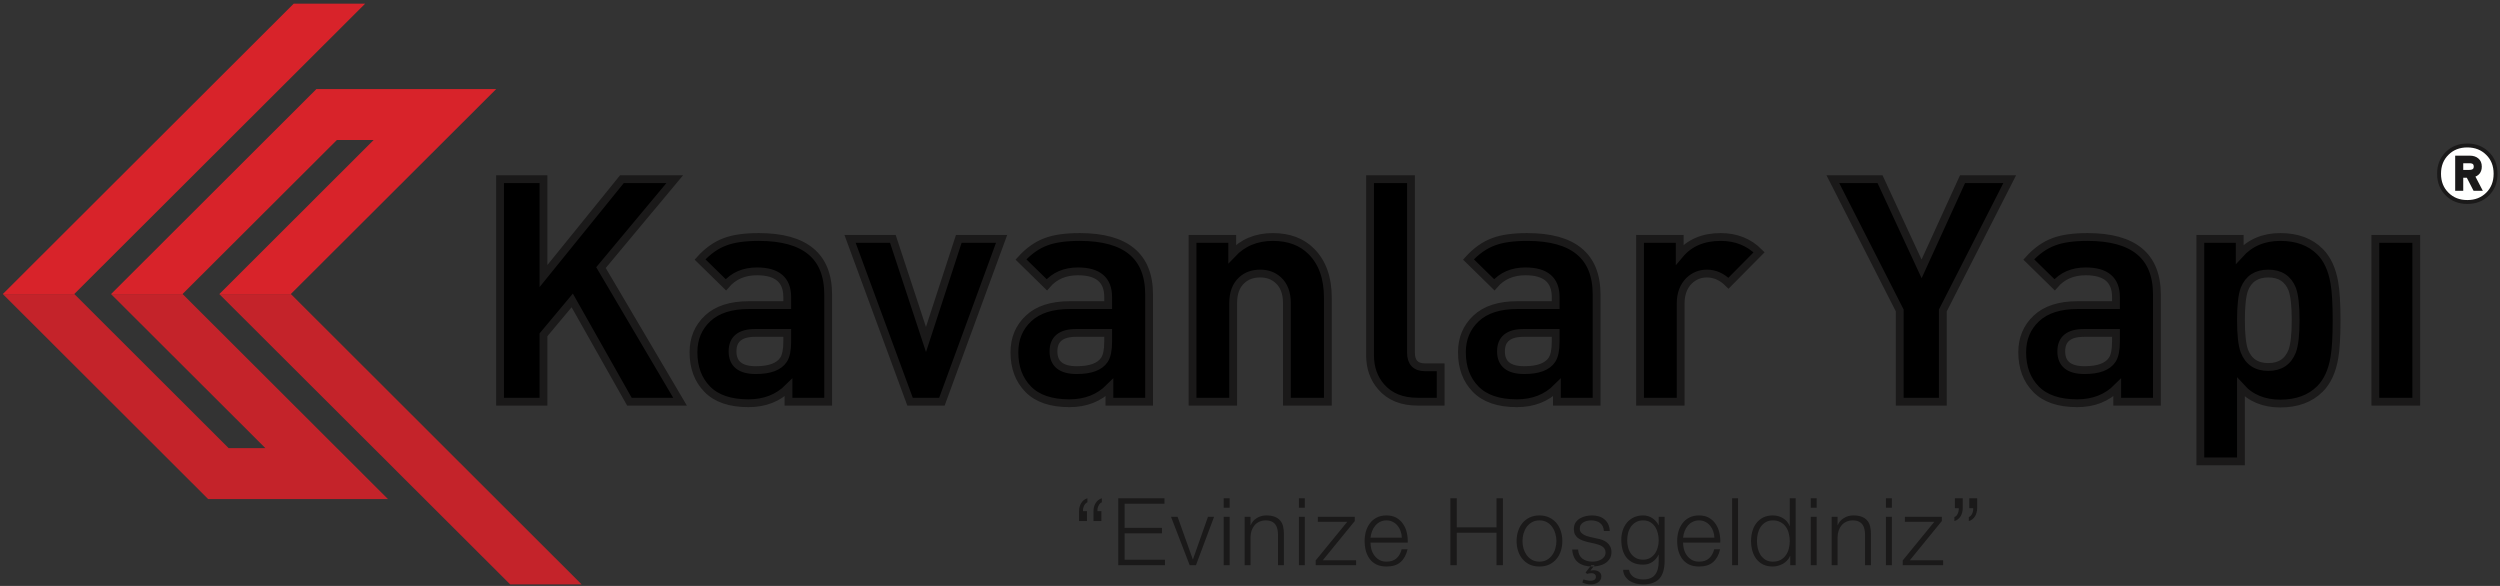 <svg width="640" height="150" viewBox="0 0 640 150" xmlns="http://www.w3.org/2000/svg"><rect x="0" y="0" width="640" height="150" fill="#333333" stroke="none"/><g fill="none" fill-rule="evenodd"><path d="M638.867 44.478c0 2.137-.688 3.881-2.064 5.23-1.363 1.336-3.086 2.004-5.17 2.004-2.085 0-3.802-.668-5.151-2.004-1.389-1.349-2.084-3.093-2.084-5.23 0-2.138.695-3.881 2.084-5.231 1.349-1.336 3.066-2.004 5.151-2.004 2.084 0 3.807.675 5.17 2.025 1.376 1.335 2.064 3.072 2.064 5.21" fill="#FFFFFE"/><path d="M638.867 44.478c0 2.137-.688 3.881-2.064 5.23-1.363 1.336-3.086 2.004-5.17 2.004-2.085 0-3.802-.668-5.151-2.004-1.389-1.349-2.084-3.093-2.084-5.23 0-2.138.695-3.881 2.084-5.231 1.349-1.336 3.066-2.004 5.151-2.004 2.084 0 3.807.675 5.17 2.025 1.376 1.335 2.064 3.072 2.064 5.21Z" stroke="#1A1919"/><path d="M634.839 42.654c0 1.229-.614 1.984-1.844 2.265l1.784 3.426h-1.243l-1.723-3.346h-1.724v3.346h-1.062v-7.996h3.247c.761 0 1.376.195 1.844.582.481.387.721.962.721 1.723" fill="#1A1919"/><path d="M634.839 42.654c0 1.229-.614 1.984-1.844 2.265l1.784 3.426h-1.243l-1.723-3.346h-1.724v3.346h-1.062v-7.996h3.247c.761 0 1.376.195 1.844.582.481.387.721.962.721 1.723Z" stroke="#1A1919"/><path fill="#D8232A" d="M75.183.945h18.287l-74.467 74.333H.72zM95.658 35.837h-9.413L46.722 75.278H28.439L81.002 22.8h46.027L74.441 75.278H56.158z"/><path fill="#C4232A" d="M148.903 149.611h-18.291l-74.479-74.333h18.333zM58.527 114.719h9.41l-39.524-39.441h18.333l52.563 52.478h-46.026L.72 75.278h18.308z"/><path d="M276.24 133.388h2.016v-2.544h-1.008c-.016-.192-.008-.4.024-.624.048-.24.12-.464.216-.672.096-.223.216-.416.36-.576.144-.176.32-.304.528-.384v-1.032c-.352.096-.664.256-.936.48-.272.224-.496.488-.672.792-.176.289-.312.608-.408.96-.08.336-.12.68-.12 1.032v2.568Zm3.696 0h2.016v-2.544h-1.008c-.016-.192-.008-.4.024-.624.048-.24.12-.464.216-.672.096-.223.216-.416.36-.576.144-.176.32-.304.528-.384v-1.032c-.352.096-.664.256-.936.48-.272.224-.496.488-.672.792-.176.289-.312.608-.408.96-.08.336-.12.68-.12 1.032v2.568ZM286.272 127.556v17.136h11.952v-1.392h-10.32v-6.768h9.552v-1.393h-9.552v-6.191h10.2v-1.392zM299.783 132.308l4.776 12.384h1.608l4.632-12.384h-1.56l-3.84 10.872h-.048l-3.888-10.872zM313.271 129.98h1.512v-2.424h-1.512v2.424Zm0 14.712h1.512v-12.384h-1.512v12.384ZM318.623 132.308v12.384h1.512v-7.224c.016-.608.112-1.168.288-1.68.192-.528.448-.976.768-1.344.336-.384.736-.68 1.2-.888.48-.224 1.024-.336 1.632-.336.608 0 1.112.096 1.512.288.416.192.744.456.984.792s.408.736.504 1.2c.096.448.144.936.144 1.464v7.728h1.512v-7.968c0-.736-.072-1.4-.216-1.992-.144-.592-.392-1.088-.744-1.488-.352-.416-.824-.736-1.416-.96-.576-.224-1.296-.336-2.16-.336-.88 0-1.688.232-2.424.695-.736.449-1.248 1.049-1.536 1.801h-.048v-2.136h-1.512ZM332.518 129.98h1.512v-2.424h-1.512v2.424Zm0 14.712h1.512v-12.384h-1.512v12.384ZM338.638 143.42l8.184-10.032v-1.08h-9.455v1.272h7.535l-8.088 9.888v1.224h10.345v-1.272zM358.87 137.636h-8.017c.064-.56.193-1.104.385-1.632.208-.544.48-1.016.816-1.416.336-.416.744-.744 1.224-.984.48-.256 1.032-.384 1.656-.384.608 0 1.151.128 1.632.384.48.24.887.568 1.223.984.337.4.593.864.769 1.392.192.528.296 1.08.312 1.656m-8.017 1.272h9.529c.032-.864-.049-1.712-.241-2.543-.191-.849-.511-1.593-.959-2.233-.432-.656-1-1.183-1.705-1.584-.703-.4-1.551-.6-2.543-.6-.977 0-1.824.192-2.544.576-.705.368-1.28.864-1.728 1.488-.448.608-.785 1.304-1.008 2.088-.208.784-.312 1.584-.312 2.4 0 .88.104 1.72.312 2.52.223.784.56 1.48 1.008 2.088.448.592 1.023 1.064 1.728 1.416.72.336 1.567.504 2.544.504 1.567 0 2.776-.384 3.624-1.152.864-.768 1.456-1.856 1.775-3.264h-1.511c-.241.96-.673 1.728-1.296 2.304-.624.576-1.489.864-2.592.864-.72 0-1.336-.152-1.849-.456-.511-.304-.936-.688-1.271-1.152-.337-.464-.585-.984-.744-1.56-.144-.592-.217-1.16-.217-1.704M371.301 127.556v17.136h1.632v-8.304h10.176v8.304h1.632v-17.136h-1.632v7.44h-10.176v-7.44zM394.101 133.22c.72 0 1.352.152 1.896.456.544.304.992.704 1.344 1.2.368.496.64 1.064.816 1.704.192.624.288 1.264.288 1.92 0 .657-.096 1.304-.288 1.944-.176.624-.448 1.184-.816 1.68-.352.496-.8.896-1.344 1.2-.544.304-1.176.456-1.896.456s-1.352-.152-1.896-.456c-.544-.304-1-.704-1.368-1.2-.352-.496-.624-1.056-.816-1.68-.176-.64-.264-1.287-.264-1.944 0-.656.088-1.296.264-1.92.192-.64.464-1.208.816-1.704.368-.496.824-.896 1.368-1.2.544-.304 1.176-.456 1.896-.456m0-1.272c-.944 0-1.784.176-2.52.528-.72.352-1.328.824-1.824 1.416s-.872 1.288-1.128 2.088c-.256.784-.384 1.624-.384 2.52 0 .896.128 1.744.384 2.544.256.784.632 1.472 1.128 2.064.496.592 1.104 1.064 1.824 1.416.736.336 1.576.504 2.52.504s1.776-.168 2.496-.504c.736-.352 1.352-.824 1.848-1.416s.872-1.28 1.128-2.064c.256-.8.384-1.648.384-2.544 0-.896-.128-1.736-.384-2.52-.256-.8-.632-1.496-1.128-2.088-.496-.592-1.112-1.064-1.848-1.416-.72-.352-1.552-.528-2.496-.528M410.589 135.932h1.512c-.032-.672-.168-1.256-.408-1.752-.24-.497-.568-.913-.984-1.248-.4-.336-.872-.584-1.416-.744-.528-.16-1.104-.24-1.728-.24-.544 0-1.096.064-1.656.192-.544.128-1.04.328-1.488.6-.448.272-.816.631-1.104 1.08-.272.448-.408.984-.408 1.608 0 .527.088.976.264 1.344.176.352.416.656.72.912.32.24.688.448 1.104.624.416.16.872.304 1.368.432l1.944.432c.336.08.664.176.984.288.336.112.632.256.888.431.256.161.456.369.6.624.16.241.24.545.24.913 0 .432-.112.8-.336 1.104-.208.288-.48.528-.816.72-.336.192-.704.328-1.104.408-.384.08-.76.12-1.128.12-1.008 0-1.856-.256-2.544-.768-.672-.528-1.04-1.304-1.104-2.328h-1.512c.128 1.52.64 2.623 1.536 3.312.912.688 2.096 1.031 3.552 1.031.576 0 1.16-.064 1.752-.192.592-.128 1.12-.335 1.584-.623.48-.304.872-.688 1.176-1.152.304-.481.456-1.056.456-1.729 0-.543-.104-1.015-.312-1.415-.208-.4-.48-.736-.816-1.008-.32-.272-.696-.488-1.128-.648-.416-.176-.84-.296-1.272-.36l-2.016-.456c-.256-.064-.536-.144-.84-.241-.304-.111-.584-.247-.84-.407-.256-.16-.472-.352-.648-.576-.16-.24-.24-.528-.24-.864 0-.4.088-.736.264-1.008.176-.272.408-.488.696-.648.288-.176.6-.296.936-.36.352-.08.696-.12 1.032-.12.432 0 .84.056 1.224.168.384.096.72.256 1.008.48.304.224.544.512.72.864.176.336.272.736.288 1.2Zm-2.376 8.76h-.84l-1.464 1.871.384.36c.288-.128.696-.192 1.224-.192.272 0 .512.08.72.24.208.16.312.384.312.672 0 .368-.128.632-.384.792-.256.161-.552.24-.888.24-.352 0-.704-.04-1.056-.119-.352-.064-.632-.137-.84-.217l-.312.768c.336.177.696.304 1.08.385.384.079.768.119 1.152.119.304 0 .608-.04.912-.119.32-.081.608-.208.864-.385.256-.16.464-.368.624-.624.16-.256.24-.568.24-.936 0-.368-.096-.664-.288-.888-.176-.224-.408-.392-.696-.504-.272-.096-.568-.152-.888-.168-.32 0-.624.025-.912.072l1.056-1.367ZM426.14 143.684v-11.376h-1.512v2.136h-.048c-.144-.336-.352-.656-.624-.96-.255-.304-.552-.568-.888-.792-.336-.24-.712-.424-1.128-.552-.4-.128-.832-.192-1.296-.192-.896 0-1.696.168-2.4.504-.688.32-1.271.768-1.751 1.344-.465.56-.825 1.223-1.081 1.992-.24.752-.359 1.552-.359 2.4 0 .88.104 1.712.312 2.496.208.768.535 1.44.983 2.016.464.576 1.048 1.032 1.752 1.368.704.32 1.552.48 2.544.48.913 0 1.704-.232 2.376-.696.688-.464 1.208-1.08 1.56-1.848h.048v1.68c0 1.503-.312 2.656-.936 3.456-.624.799-1.64 1.199-3.048 1.199-.416 0-.823-.048-1.224-.143-.4-.081-.768-.217-1.104-.408-.32-.193-.6-.449-.84-.769-.224-.304-.376-.688-.456-1.151h-1.512c.049.655.224 1.215.528 1.679.32.48.712.872 1.176 1.177.48.304 1.016.527 1.608.671.592.144 1.2.216 1.824.216 1.008 0 1.856-.135 2.544-.407.704-.272 1.272-.665 1.704-1.177.432-.511.744-1.135.936-1.872.208-.736.312-1.559.312-2.471m-5.496-.408c-.704 0-1.312-.136-1.824-.408-.512-.288-.936-.656-1.272-1.104-.336-.464-.584-.992-.743-1.584-.161-.592-.241-1.2-.241-1.824 0-.64.072-1.264.216-1.872.16-.624.408-1.176.744-1.656s.76-.864 1.272-1.152c.512-.305 1.129-.456 1.848-.456.721 0 1.329.151 1.824.456.512.304.928.704 1.248 1.2.32.496.552 1.048.696 1.656.145.608.216 1.216.216 1.824 0 .624-.088 1.232-.263 1.824-.161.592-.409 1.12-.745 1.584-.335.448-.751.816-1.248 1.104-.496.272-1.072.408-1.728.408M438.884 137.636h-8.016c.064-.56.192-1.104.384-1.632.208-.544.48-1.016.816-1.416.336-.416.744-.744 1.224-.984.48-.256 1.032-.384 1.656-.384.608 0 1.152.128 1.632.384.48.24.888.568 1.224.984.336.4.592.864.768 1.392.192.528.296 1.08.312 1.656m-8.016 1.272h9.528c.032-.864-.048-1.712-.24-2.543-.192-.849-.512-1.593-.96-2.233-.432-.656-1-1.183-1.704-1.584-.704-.4-1.552-.6-2.544-.6-.976 0-1.824.192-2.544.576-.704.368-1.28.864-1.728 1.488-.448.608-.784 1.304-1.008 2.088-.208.784-.312 1.584-.312 2.4 0 .88.104 1.72.312 2.52.224.784.56 1.48 1.008 2.088.448.592 1.024 1.064 1.728 1.416.72.336 1.568.504 2.544.504 1.568 0 2.776-.384 3.624-1.152.864-.768 1.456-1.856 1.776-3.264h-1.512c-.24.96-.672 1.728-1.296 2.304-.624.576-1.488.864-2.592.864-.72 0-1.336-.152-1.848-.456-.512-.304-.936-.688-1.272-1.152-.336-.464-.584-.984-.744-1.56-.144-.592-.216-1.16-.216-1.704M443.42 144.692h1.512v-17.136h-1.512zM459.692 144.692v-17.136h-1.512v7.104h-.048c-.16-.448-.392-.84-.696-1.176-.288-.336-.624-.616-1.008-.84-.384-.24-.8-.416-1.248-.528-.432-.112-.88-.168-1.344-.168-.944 0-1.768.176-2.472.528-.688.352-1.264.832-1.728 1.44-.464.592-.808 1.288-1.032 2.088-.224.784-.336 1.616-.336 2.496 0 .88.112 1.72.336 2.52.224.784.568 1.48 1.032 2.088.464.592 1.04 1.064 1.728 1.416.704.335 1.528.503 2.472.503.448 0 .896-.064 1.344-.191.464-.128.896-.304 1.296-.528.4-.24.752-.528 1.056-.864.32-.336.56-.704.72-1.104h.048v2.352h1.392Zm-9.912-6.192c0-.64.072-1.272.216-1.896.16-.64.4-1.208.72-1.704.336-.496.76-.896 1.272-1.2.512-.32 1.128-.48 1.848-.48.8 0 1.472.16 2.016.48.56.304 1.008.704 1.344 1.2.352.496.6 1.064.744 1.704.16.624.24 1.256.24 1.896 0 .64-.08 1.28-.24 1.92-.144.624-.392 1.184-.744 1.68-.336.496-.784.904-1.344 1.224-.544.304-1.216.456-2.016.456-.72 0-1.336-.152-1.848-.456-.512-.32-.936-.728-1.272-1.224-.32-.496-.56-1.056-.72-1.68-.144-.64-.216-1.28-.216-1.92ZM463.555 129.98h1.512v-2.424h-1.512v2.424Zm0 14.712h1.512v-12.384h-1.512v12.384ZM468.907 132.308v12.384h1.512v-7.224c.016-.608.112-1.168.288-1.68.192-.528.448-.976.768-1.344.336-.384.736-.68 1.2-.888.48-.224 1.024-.336 1.632-.336.608 0 1.112.096 1.512.288.416.192.744.456.984.792s.408.736.504 1.2c.096.448.144.936.144 1.464v7.728h1.512v-7.968c0-.736-.072-1.4-.216-1.992-.144-.592-.392-1.088-.744-1.488-.352-.416-.824-.736-1.416-.96-.576-.224-1.296-.336-2.16-.336-.88 0-1.688.232-2.424.695-.736.449-1.248 1.049-1.536 1.801h-.048v-2.136h-1.512ZM482.803 129.98h1.512v-2.424h-1.512v2.424Zm0 14.712h1.512v-12.384h-1.512v12.384ZM488.922 143.42l8.184-10.032v-1.08h-9.456v1.272h7.536l-8.088 9.888v1.224h10.345v-1.272zM502.459 127.556h-2.016v2.544h1.008c.016.192 0 .408-.048.648-.032.224-.096.448-.192.672-.096.224-.216.424-.36.599-.144.161-.32.273-.528.337v1.032c.368-.096.68-.256.936-.48.272-.224.496-.48.672-.769.176-.303.304-.624.384-.959.096-.352.144-.705.144-1.056v-2.568Zm3.696 0h-2.016v2.544h1.008c.016.192 0 .408-.048.648-.032.224-.096.448-.192.672-.096.224-.216.424-.36.599-.144.161-.32.273-.528.337v1.032c.368-.096.68-.256.936-.48.272-.224.496-.48.672-.769.176-.303.304-.624.384-.959.095-.352.144-.705.144-1.056v-2.568Z" fill="#1A1919"/><path stroke="#1A1919" stroke-width="2" fill="#000" d="m153.851 68.509 18.88-22.64h-13.52l-20.08 24.8v-24.8h-11.12v56.96h11.12v-17.12l7.36-8.8 14.64 25.92h12.96zM212.011 75.389c0-9.813-5.921-14.72-17.76-14.72-3.574 0-6.428.4-8.56 1.2-2.348.853-4.508 2.374-6.48 4.56l6.616 6.48c1.966-2.292 4.623-3.44 7.971-3.44 5.155 0 7.733 2.188 7.733 6.56v2.08h-9.808c-4.625 0-8.146 1.134-10.565 3.4-2.418 2.267-3.627 5.16-3.627 8.68 0 3.894 1.172 7.04 3.52 9.44 2.346 2.4 5.866 3.6 10.56 3.6 4.16 0 7.572-1.333 10.24-4v3.6h10.16v-27.44Zm-11.436 16.72c-1.167 1.76-3.526 2.64-7.078 2.64-3.978 0-5.966-1.6-5.966-4.8 0-3.146 1.935-4.72 5.806-4.72h8.194v2.24c0 2.134-.319 3.68-.956 4.64ZM245.451 61.149l-8.4 25.76-8.48-25.76h-10.96l15.36 41.68h8.16l15.28-41.68zM294.17 75.389c0-9.813-5.921-14.72-17.761-14.72-3.573 0-6.426.4-8.559 1.2-2.348.853-4.508 2.374-6.481 4.56l6.616 6.48c1.967-2.292 4.624-3.44 7.972-3.44 5.155 0 7.733 2.188 7.733 6.56v2.08h-9.808c-4.625 0-8.147 1.134-10.565 3.4-2.418 2.267-3.627 5.16-3.627 8.68 0 3.894 1.172 7.04 3.52 9.44 2.346 2.4 5.866 3.6 10.56 3.6 4.16 0 7.572-1.333 10.24-4v3.6h10.16v-27.44Zm-11.436 16.72c-1.167 1.76-3.526 2.64-7.079 2.64-3.976 0-5.965-1.6-5.965-4.8 0-3.146 1.934-4.72 5.806-4.72h8.194v2.24c0 2.134-.319 3.68-.956 4.64ZM339.93 76.189c0-5.066-1.414-9.012-4.24-11.84-2.454-2.452-5.735-3.68-9.84-3.68-4.214 0-7.681 1.44-10.4 4.32v-3.84h-10.161v41.68h10.401v-25.2c0-2.612.742-4.586 2.227-5.92 1.219-1.12 2.783-1.68 4.693-1.68 1.854 0 3.392.56 4.612 1.68 1.485 1.334 2.228 3.308 2.228 5.92v25.2h10.48v-26.64ZM368.809 94.029h-3.958c-2.428 0-3.642-1.253-3.642-3.76v-44.4h-10.479v45.04c0 3.254.96 5.974 2.88 8.16 2.185 2.507 5.279 3.76 9.279 3.76h5.92v-8.8ZM408.73 75.389c0-9.813-5.921-14.72-17.761-14.72-3.573 0-6.426.4-8.559 1.2-2.348.853-4.508 2.374-6.481 4.56l6.616 6.48c1.967-2.292 4.624-3.44 7.972-3.44 5.155 0 7.733 2.188 7.733 6.56v2.08h-9.808c-4.625 0-8.147 1.134-10.565 3.4-2.418 2.267-3.627 5.16-3.627 8.68 0 3.894 1.172 7.04 3.52 9.44 2.346 2.4 5.866 3.6 10.56 3.6 4.16 0 7.572-1.333 10.24-4v3.6h10.16v-27.44Zm-11.436 16.72c-1.167 1.76-3.526 2.64-7.079 2.64-3.976 0-5.965-1.6-5.965-4.8 0-3.146 1.934-4.72 5.806-4.72h8.194v2.24c0 2.134-.319 3.68-.956 4.64ZM440.49 60.669c-4.48 0-7.975 1.494-10.48 4.48v-4h-10.161v41.68h10.401v-25.12c0-2.452.719-4.4 2.16-5.84 1.279-1.226 2.8-1.84 4.559-1.84 2.027 0 3.867.828 5.521 2.48l7.84-7.92c-2.614-2.612-5.895-3.92-9.84-3.92ZM502.408 45.869l-10.48 22.96-10.64-22.96h-12.08l17.12 33.6v23.36h11.04v-23.36l17.119-33.6zM552.167 75.389c0-9.813-5.921-14.72-17.761-14.72-3.573 0-6.426.4-8.559 1.2-2.348.853-4.508 2.374-6.481 4.56l6.616 6.48c1.967-2.292 4.624-3.44 7.972-3.44 5.155 0 7.733 2.188 7.733 6.56v2.08h-9.808c-4.625 0-8.147 1.134-10.565 3.4-2.418 2.267-3.627 5.16-3.627 8.68 0 3.894 1.172 7.04 3.52 9.44 2.346 2.4 5.866 3.6 10.56 3.6 4.16 0 7.572-1.333 10.24-4v3.6h10.16v-27.44Zm-11.436 16.72c-1.167 1.76-3.526 2.64-7.079 2.64-3.976 0-5.965-1.6-5.965-4.8 0-3.146 1.934-4.72 5.806-4.72h8.194v2.24c0 2.134-.319 3.68-.956 4.64ZM597.606 72.429c-.588-3.466-1.813-6.133-3.68-8-2.507-2.506-5.894-3.76-10.16-3.76-4.267 0-7.734 1.468-10.4 4.4v-3.92h-10.08v56.96h10.4v-18.96c2.506 2.774 5.866 4.16 10.08 4.16 4.266 0 7.653-1.253 10.16-3.76 1.867-1.867 3.092-4.533 3.68-8 .372-2.133.56-5.332.56-9.6 0-4.212-.188-7.386-.56-9.52Zm-10.795 17.44c-1.061 2.72-3.102 4.08-6.125 4.08-3.022 0-5.065-1.36-6.125-4.08-.584-1.6-.875-4.24-.875-7.92 0-3.68.291-6.32.875-7.92 1.06-2.666 3.103-4 6.125-4 3.023 0 5.064 1.334 6.125 4 .582 1.6.875 4.24.875 7.92 0 3.68-.293 6.32-.875 7.92ZM608.086 102.829h10.48v-41.68h-10.48z"/><path d="M633.777 42.654c0-.908-.521-1.362-1.563-1.362h-2.125v2.705h2.005c1.122 0 1.683-.447 1.683-1.343" fill="#FFFFFE"/><path d="M633.777 42.654c0-.908-.521-1.362-1.563-1.362h-2.125v2.705h2.005c1.122 0 1.683-.447 1.683-1.343Z" stroke="#1A1919"/></g></svg>